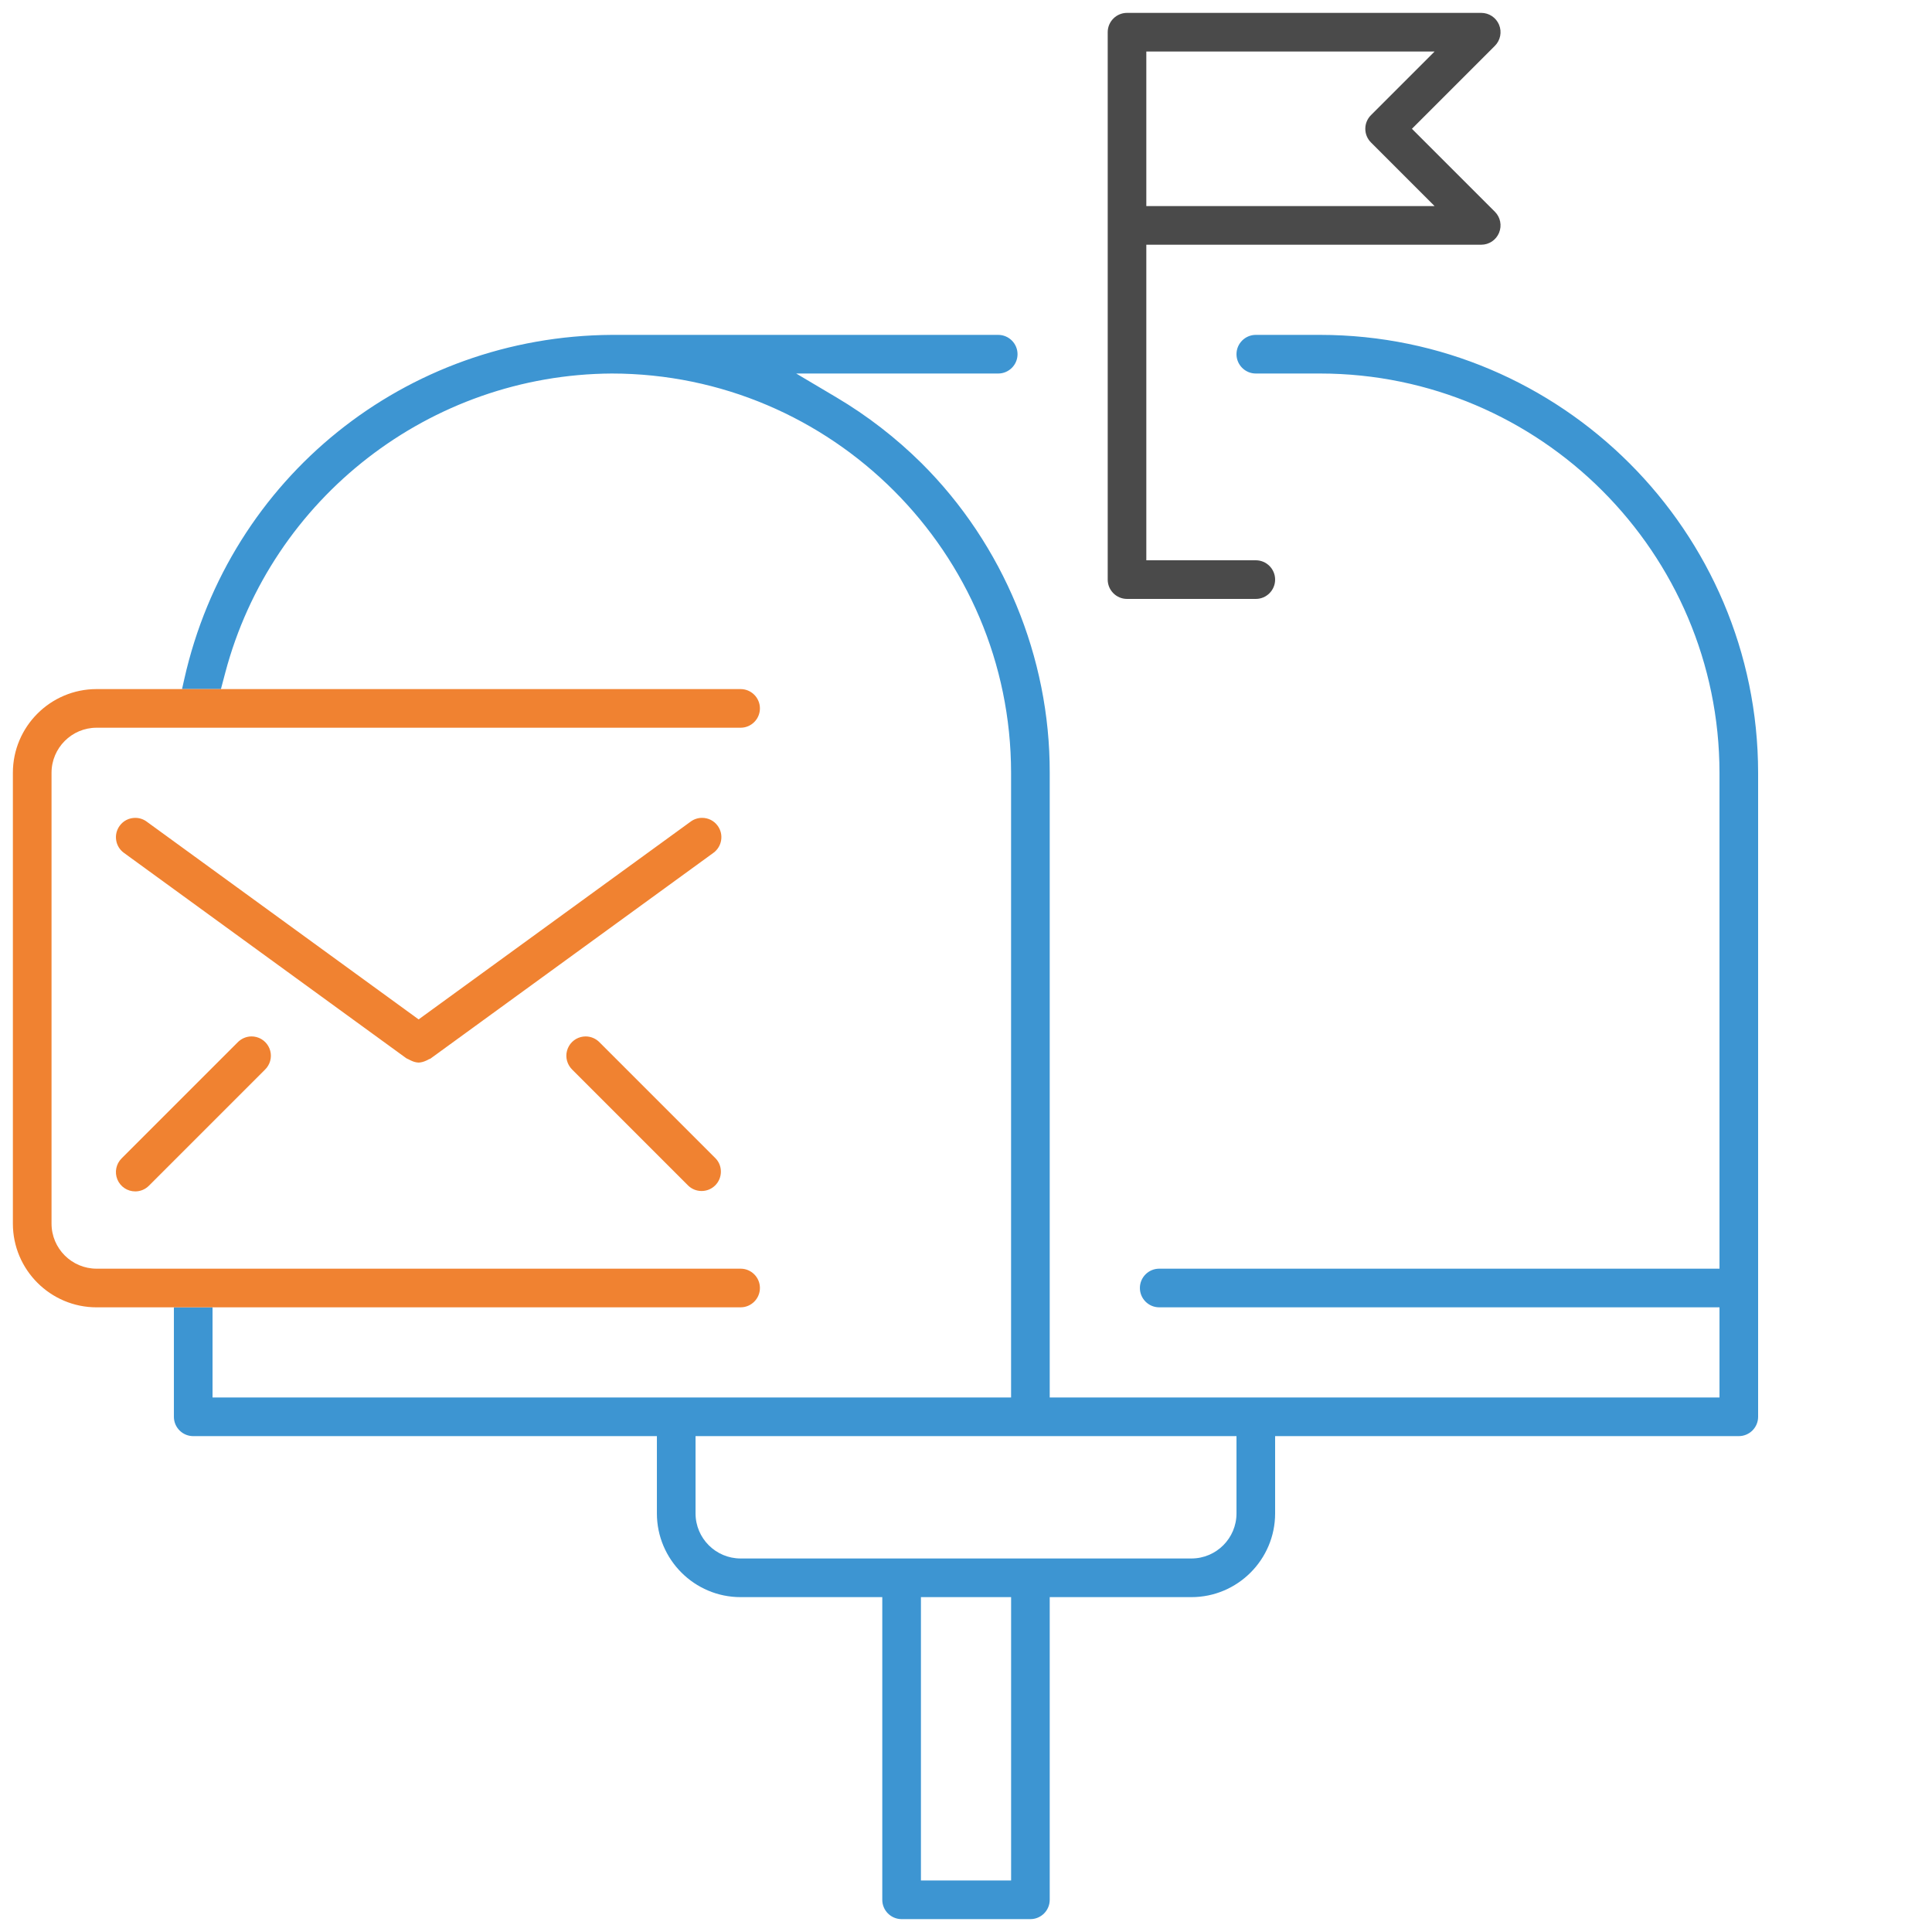 <?xml version="1.0" encoding="utf-8"?>
<!-- Generator: Adobe Illustrator 16.0.3, SVG Export Plug-In . SVG Version: 6.00 Build 0)  -->
<!DOCTYPE svg PUBLIC "-//W3C//DTD SVG 1.1//EN" "http://www.w3.org/Graphics/SVG/1.1/DTD/svg11.dtd">
<svg version="1.1" id="Layer_1" xmlns="http://www.w3.org/2000/svg" xmlns:xlink="http://www.w3.org/1999/xlink" x="0px" y="0px"
	 width="150px" height="150px" viewBox="0 0 150 150" enable-background="new 0 0 150 150" xml:space="preserve">
<path fill="#4A4A4A" d="M87.501,46.5c-0.826,0-1.499-0.673-1.499-1.5V2.5c0-0.827,0.673-1.5,1.499-1.5h27.501
	c0.608,0,1.152,0.363,1.385,0.924c0.232,0.563,0.104,1.205-0.326,1.636L109.621,10l6.441,6.439c0.43,0.43,0.557,1.072,0.324,1.636
	C116.154,18.637,115.609,19,115,19H89v24.5h8.5c0.827,0,1.5,0.673,1.5,1.5s-0.673,1.5-1.5,1.5H87.501z M89,16h22.381l-4.939-4.94
	c-0.284-0.284-0.44-0.66-0.44-1.06c0-0.401,0.156-0.777,0.44-1.061L111.381,4H89V16z"/>
<path fill="#3D95D2" d="M102.501,26H97.5c-0.826,0-1.499,0.673-1.499,1.5S96.674,29,97.5,29h5.002
	c17.08,0.011,30.986,13.917,30.999,31v38.5H90c-0.826,0-1.499,0.673-1.499,1.499c0,0.827,0.673,1.501,1.499,1.501h43.501v6.999H81.5
	V59.997c0.024-8.961-3.604-17.723-9.954-24.037c-1.982-1.963-4.201-3.68-6.596-5.101L61.816,29H77.5c0.827,0,1.501-0.673,1.501-1.5
	S78.327,26,77.5,26H47.506c-16.028,0.092-29.68,11.079-33.197,26.719L14.133,53.5h3.02l0.332-1.255
	C21.079,38.637,33.419,29.079,47.501,29C64.583,29.013,78.49,42.919,78.5,60v48.5l-61.998-0.001V101.5l-3.001,0.001v8.5
	c0,0.826,0.672,1.499,1.499,1.499h36.001v6.001c0,3.584,2.916,6.5,6.5,6.5H68.5v23.5c0,0.826,0.673,1.499,1.5,1.499h10.001
	c0.826,0,1.499-0.673,1.499-1.499v-23.5h11c3.584,0,6.5-2.916,6.5-6.5V111.5h36c0.827,0,1.5-0.673,1.5-1.499V60
	C136.488,41.265,121.236,26.012,102.501,26z M78.502,145.999h-7.001V124h7.001V145.999z M96.001,117.501
	c0,1.93-1.569,3.499-3.499,3.499H57.501c-1.929,0-3.499-1.569-3.499-3.499V111.5h41.999V117.501z"/>
<path fill="#F08231" d="M59,99.999c0-0.826-0.672-1.499-1.499-1.499H7.5c-1.929,0-3.499-1.569-3.499-3.499V60
	c0-1.93,1.57-3.5,3.499-3.5h50.001C58.328,56.5,59,55.827,59,55s-0.672-1.5-1.499-1.5H7.5C3.916,53.5,1,56.416,1,60v35.001
	c0,3.584,2.916,6.5,6.5,6.5l50.001-0.001C58.328,101.5,59,100.826,59,99.999z"/>
<path fill="#F08231" d="M32.501,82.499c-0.191-0.01-0.375-0.056-0.546-0.137c-0.089-0.038-0.131-0.058-0.17-0.081l-0.06-0.034
	l-0.063-0.026c-0.042-0.018-0.083-0.038-0.122-0.062L9.619,66.214c-0.324-0.236-0.537-0.583-0.599-0.979
	c-0.063-0.396,0.033-0.792,0.268-1.117c0.286-0.394,0.729-0.619,1.216-0.619c0.317,0,0.622,0.099,0.879,0.287l21.119,15.36
	L53.63,63.784c0.258-0.187,0.562-0.286,0.879-0.286c0.486,0,0.929,0.225,1.213,0.618c0.487,0.669,0.338,1.61-0.332,2.098
	L33.396,82.208c0.012-0.009,0.015-0.012,0.012-0.012c-0.005,0-0.121,0.049-0.121,0.049l-0.063,0.036
	c-0.04,0.023-0.081,0.043-0.123,0.061C32.883,82.442,32.695,82.49,32.501,82.499z"/>
<path fill="#F08231" d="M10.5,92.5c-0.608,0-1.152-0.363-1.386-0.926C8.882,91.013,9.01,90.37,9.44,89.939l9-9
	c0.294-0.305,0.687-0.472,1.092-0.472c0.128,0,0.255,0.017,0.379,0.049c0.524,0.138,0.935,0.549,1.072,1.073
	c0.137,0.522-0.02,1.082-0.41,1.459l-9.012,9.012C11.277,92.344,10.9,92.5,10.5,92.5z"/>
<path fill="#F08231" d="M54.471,92.469c-0.391,0-0.761-0.149-1.041-0.42l-8.988-8.988c-0.402-0.39-0.56-0.948-0.422-1.471
	c0.137-0.526,0.547-0.937,1.07-1.073c0.124-0.032,0.251-0.049,0.379-0.049c0.405,0,0.798,0.167,1.08,0.459l9.013,9.013
	c0.553,0.572,0.545,1.515-0.03,2.09C55.249,92.313,54.872,92.469,54.471,92.469L54.471,92.469z"/>
</svg>
